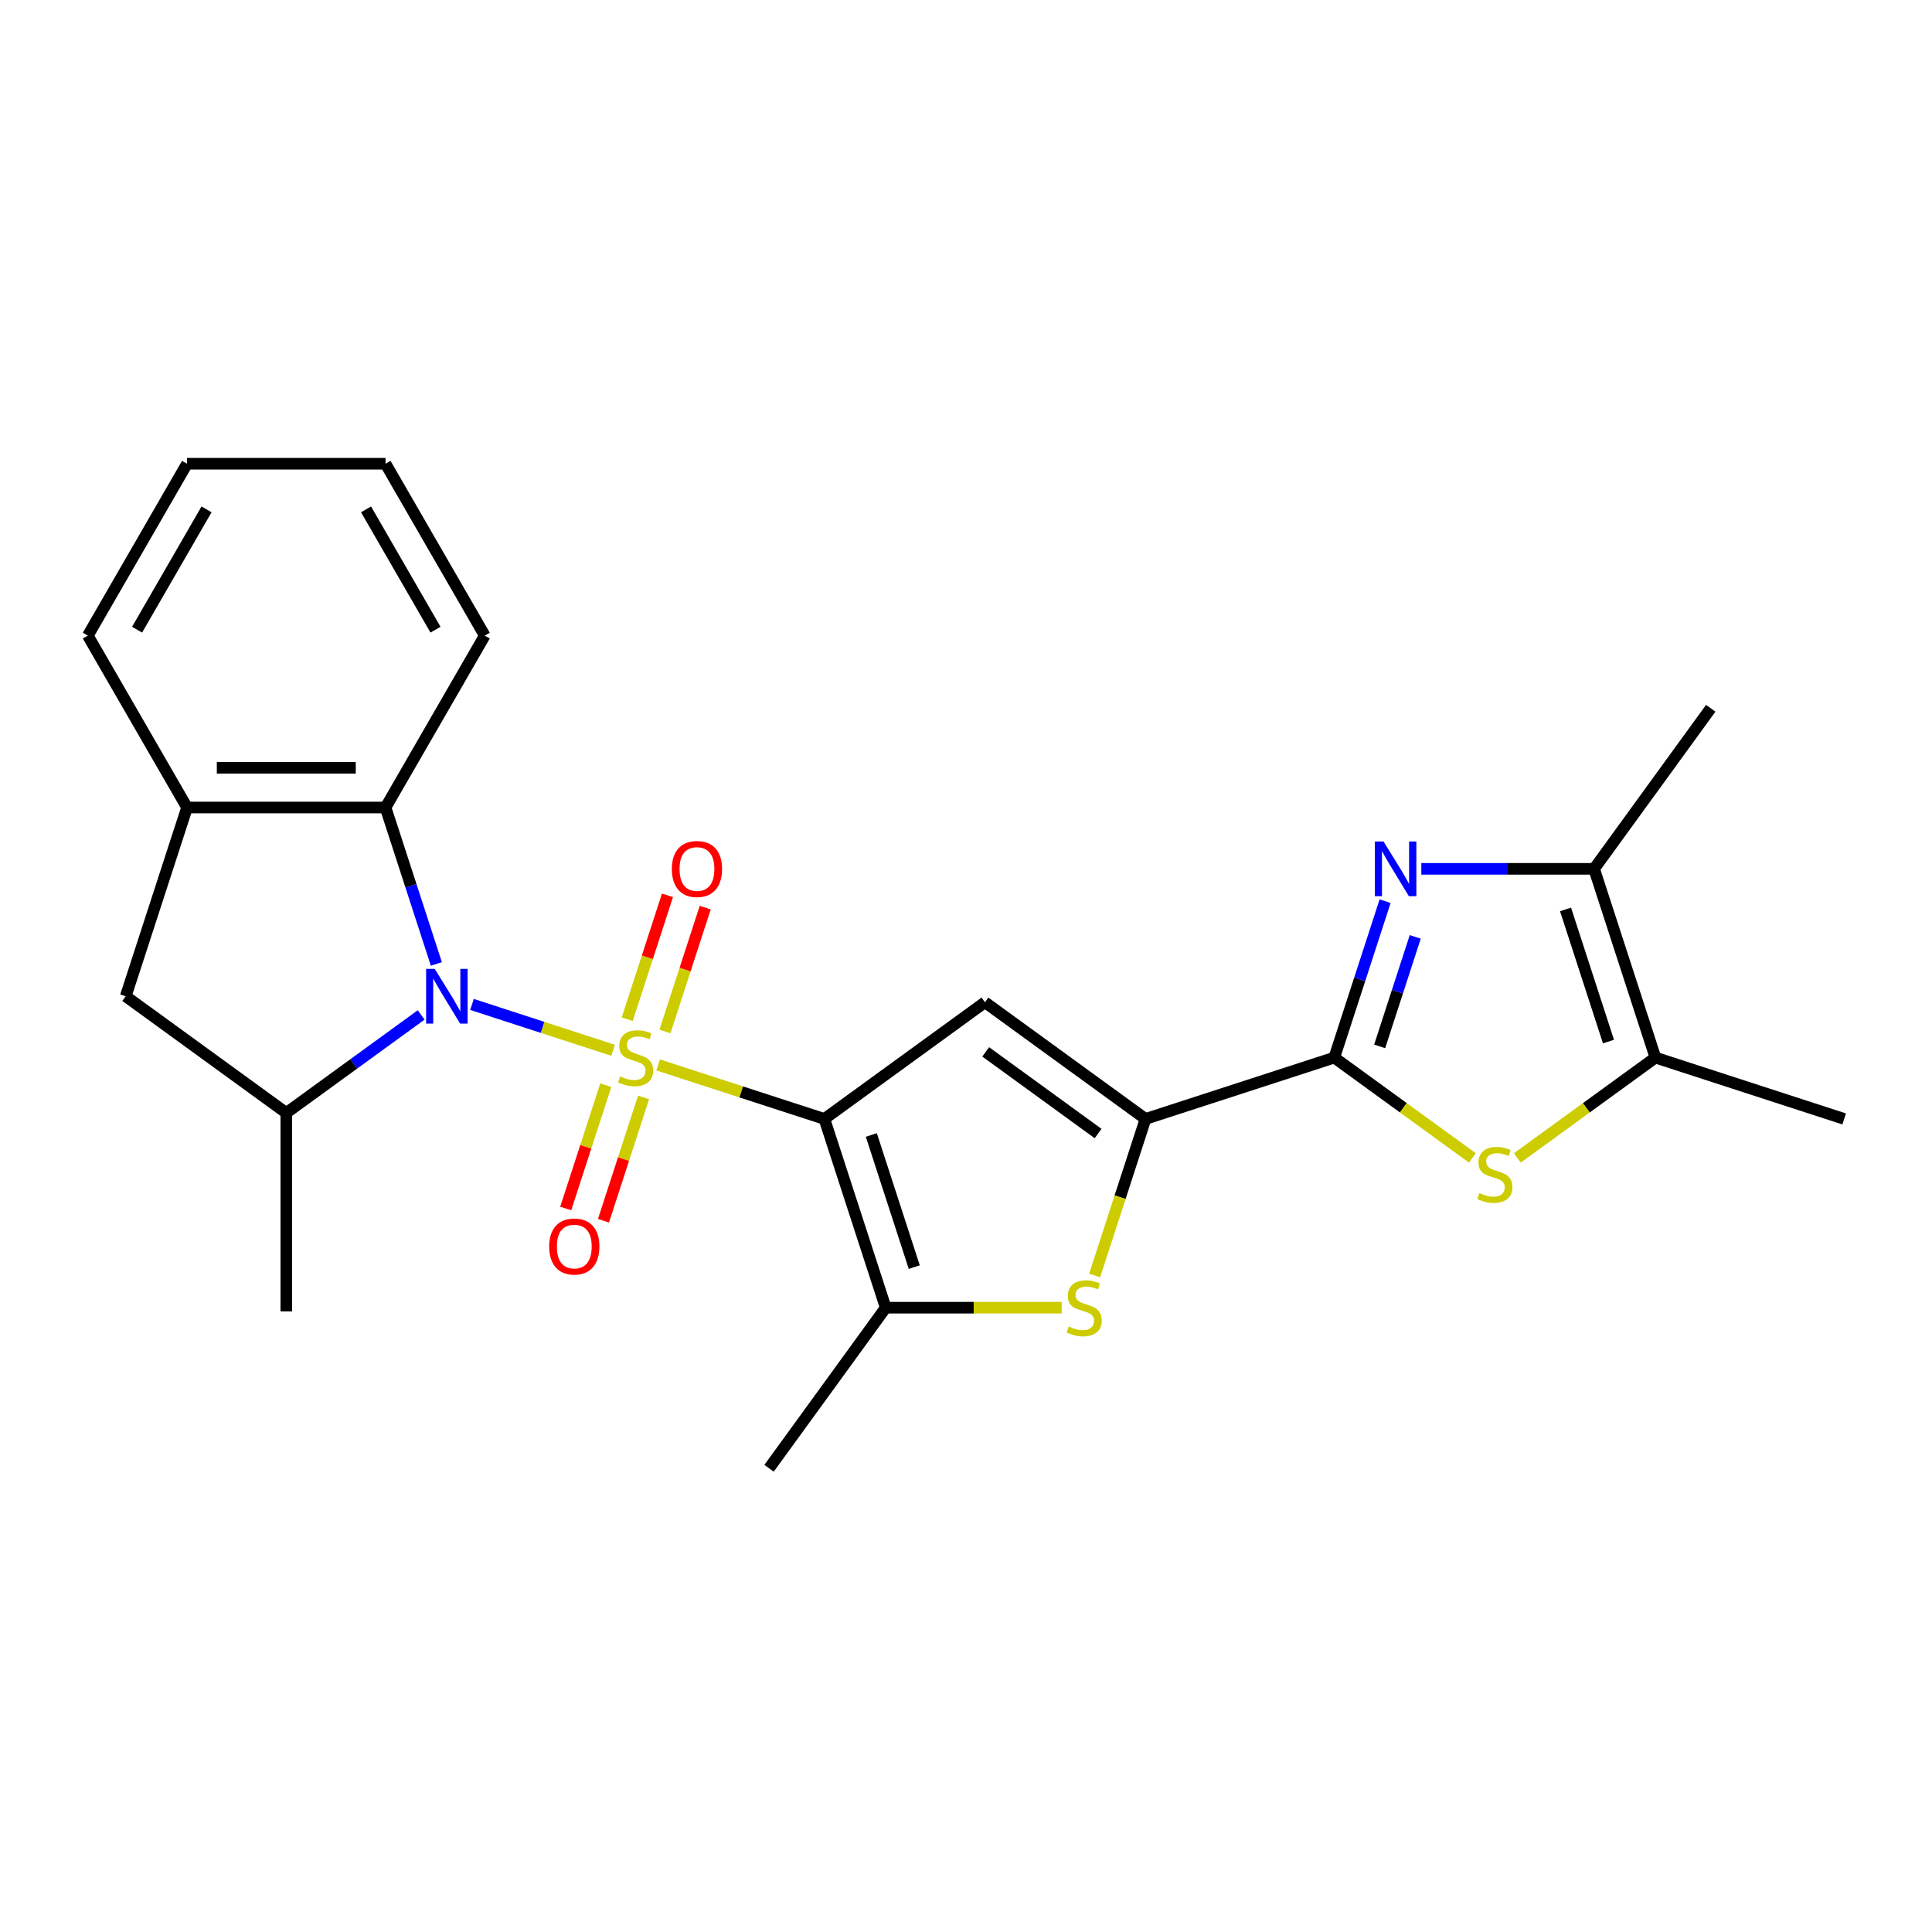 <?xml version='1.0' encoding='iso-8859-1'?>
<svg version='1.1' baseProfile='full'
              xmlns='http://www.w3.org/2000/svg'
                      xmlns:rdkit='http://www.rdkit.org/xml'
                      xmlns:xlink='http://www.w3.org/1999/xlink'
                  xml:space='preserve'
width='1000px' height='1000px' viewBox='0 0 1000 1000'>
<!-- END OF HEADER -->
<rect style='opacity:1.0;fill:#FFFFFF;stroke:none' width='1000' height='1000' x='0' y='0'> </rect>
<path class='bond-0' d='M 340.646,551.196 L 383.672,565.177' style='fill:none;fill-rule:evenodd;stroke:#CCCC00;stroke-width:6px;stroke-linecap:butt;stroke-linejoin:miter;stroke-opacity:1' />
<path class='bond-0' d='M 383.672,565.177 L 426.699,579.157' style='fill:none;fill-rule:evenodd;stroke:#000000;stroke-width:6px;stroke-linecap:butt;stroke-linejoin:miter;stroke-opacity:1' />
<path class='bond-1' d='M 317.349,543.627 L 280.823,531.759' style='fill:none;fill-rule:evenodd;stroke:#CCCC00;stroke-width:6px;stroke-linecap:butt;stroke-linejoin:miter;stroke-opacity:1' />
<path class='bond-1' d='M 280.823,531.759 L 244.297,519.891' style='fill:none;fill-rule:evenodd;stroke:#0000FF;stroke-width:6px;stroke-linecap:butt;stroke-linejoin:miter;stroke-opacity:1' />
<path class='bond-14' d='M 344.19,533.898 L 354.607,501.836' style='fill:none;fill-rule:evenodd;stroke:#CCCC00;stroke-width:6px;stroke-linecap:butt;stroke-linejoin:miter;stroke-opacity:1' />
<path class='bond-14' d='M 354.607,501.836 L 365.025,469.774' style='fill:none;fill-rule:evenodd;stroke:#FF0000;stroke-width:6px;stroke-linecap:butt;stroke-linejoin:miter;stroke-opacity:1' />
<path class='bond-14' d='M 324.649,527.549 L 335.067,495.487' style='fill:none;fill-rule:evenodd;stroke:#CCCC00;stroke-width:6px;stroke-linecap:butt;stroke-linejoin:miter;stroke-opacity:1' />
<path class='bond-14' d='M 335.067,495.487 L 345.485,463.425' style='fill:none;fill-rule:evenodd;stroke:#FF0000;stroke-width:6px;stroke-linecap:butt;stroke-linejoin:miter;stroke-opacity:1' />
<path class='bond-15' d='M 313.558,561.685 L 303.189,593.598' style='fill:none;fill-rule:evenodd;stroke:#CCCC00;stroke-width:6px;stroke-linecap:butt;stroke-linejoin:miter;stroke-opacity:1' />
<path class='bond-15' d='M 303.189,593.598 L 292.82,625.51' style='fill:none;fill-rule:evenodd;stroke:#FF0000;stroke-width:6px;stroke-linecap:butt;stroke-linejoin:miter;stroke-opacity:1' />
<path class='bond-15' d='M 333.098,568.034 L 322.729,599.947' style='fill:none;fill-rule:evenodd;stroke:#CCCC00;stroke-width:6px;stroke-linecap:butt;stroke-linejoin:miter;stroke-opacity:1' />
<path class='bond-15' d='M 322.729,599.947 L 312.36,631.859' style='fill:none;fill-rule:evenodd;stroke:#FF0000;stroke-width:6px;stroke-linecap:butt;stroke-linejoin:miter;stroke-opacity:1' />
<path class='bond-2' d='M 426.699,579.157 L 509.81,518.774' style='fill:none;fill-rule:evenodd;stroke:#000000;stroke-width:6px;stroke-linecap:butt;stroke-linejoin:miter;stroke-opacity:1' />
<path class='bond-6' d='M 426.699,579.157 L 458.445,676.859' style='fill:none;fill-rule:evenodd;stroke:#000000;stroke-width:6px;stroke-linecap:butt;stroke-linejoin:miter;stroke-opacity:1' />
<path class='bond-6' d='M 451.002,587.463 L 473.223,655.855' style='fill:none;fill-rule:evenodd;stroke:#000000;stroke-width:6px;stroke-linecap:butt;stroke-linejoin:miter;stroke-opacity:1' />
<path class='bond-10' d='M 217.987,525.335 L 183.086,550.692' style='fill:none;fill-rule:evenodd;stroke:#0000FF;stroke-width:6px;stroke-linecap:butt;stroke-linejoin:miter;stroke-opacity:1' />
<path class='bond-10' d='M 183.086,550.692 L 148.185,576.05' style='fill:none;fill-rule:evenodd;stroke:#000000;stroke-width:6px;stroke-linecap:butt;stroke-linejoin:miter;stroke-opacity:1' />
<path class='bond-11' d='M 225.86,498.938 L 212.705,458.451' style='fill:none;fill-rule:evenodd;stroke:#0000FF;stroke-width:6px;stroke-linecap:butt;stroke-linejoin:miter;stroke-opacity:1' />
<path class='bond-11' d='M 212.705,458.451 L 199.55,417.964' style='fill:none;fill-rule:evenodd;stroke:#000000;stroke-width:6px;stroke-linecap:butt;stroke-linejoin:miter;stroke-opacity:1' />
<path class='bond-4' d='M 509.81,518.774 L 592.92,579.157' style='fill:none;fill-rule:evenodd;stroke:#000000;stroke-width:6px;stroke-linecap:butt;stroke-linejoin:miter;stroke-opacity:1' />
<path class='bond-4' d='M 510.2,544.453 L 568.377,586.722' style='fill:none;fill-rule:evenodd;stroke:#000000;stroke-width:6px;stroke-linecap:butt;stroke-linejoin:miter;stroke-opacity:1' />
<path class='bond-3' d='M 690.622,547.412 L 592.92,579.157' style='fill:none;fill-rule:evenodd;stroke:#000000;stroke-width:6px;stroke-linecap:butt;stroke-linejoin:miter;stroke-opacity:1' />
<path class='bond-5' d='M 690.622,547.412 L 703.777,506.925' style='fill:none;fill-rule:evenodd;stroke:#000000;stroke-width:6px;stroke-linecap:butt;stroke-linejoin:miter;stroke-opacity:1' />
<path class='bond-5' d='M 703.777,506.925 L 716.932,466.438' style='fill:none;fill-rule:evenodd;stroke:#0000FF;stroke-width:6px;stroke-linecap:butt;stroke-linejoin:miter;stroke-opacity:1' />
<path class='bond-5' d='M 714.109,541.615 L 723.318,513.274' style='fill:none;fill-rule:evenodd;stroke:#000000;stroke-width:6px;stroke-linecap:butt;stroke-linejoin:miter;stroke-opacity:1' />
<path class='bond-5' d='M 723.318,513.274 L 732.526,484.933' style='fill:none;fill-rule:evenodd;stroke:#0000FF;stroke-width:6px;stroke-linecap:butt;stroke-linejoin:miter;stroke-opacity:1' />
<path class='bond-8' d='M 690.622,547.412 L 726.354,573.372' style='fill:none;fill-rule:evenodd;stroke:#000000;stroke-width:6px;stroke-linecap:butt;stroke-linejoin:miter;stroke-opacity:1' />
<path class='bond-8' d='M 726.354,573.372 L 762.085,599.332' style='fill:none;fill-rule:evenodd;stroke:#CCCC00;stroke-width:6px;stroke-linecap:butt;stroke-linejoin:miter;stroke-opacity:1' />
<path class='bond-26' d='M 592.92,579.157 L 579.759,619.664' style='fill:none;fill-rule:evenodd;stroke:#000000;stroke-width:6px;stroke-linecap:butt;stroke-linejoin:miter;stroke-opacity:1' />
<path class='bond-26' d='M 579.759,619.664 L 566.597,660.171' style='fill:none;fill-rule:evenodd;stroke:#CCCC00;stroke-width:6px;stroke-linecap:butt;stroke-linejoin:miter;stroke-opacity:1' />
<path class='bond-9' d='M 735.676,449.71 L 780.387,449.71' style='fill:none;fill-rule:evenodd;stroke:#0000FF;stroke-width:6px;stroke-linecap:butt;stroke-linejoin:miter;stroke-opacity:1' />
<path class='bond-9' d='M 780.387,449.71 L 825.098,449.71' style='fill:none;fill-rule:evenodd;stroke:#000000;stroke-width:6px;stroke-linecap:butt;stroke-linejoin:miter;stroke-opacity:1' />
<path class='bond-7' d='M 458.445,676.859 L 503.986,676.859' style='fill:none;fill-rule:evenodd;stroke:#000000;stroke-width:6px;stroke-linecap:butt;stroke-linejoin:miter;stroke-opacity:1' />
<path class='bond-7' d='M 503.986,676.859 L 549.527,676.859' style='fill:none;fill-rule:evenodd;stroke:#CCCC00;stroke-width:6px;stroke-linecap:butt;stroke-linejoin:miter;stroke-opacity:1' />
<path class='bond-17' d='M 458.445,676.859 L 398.062,759.97' style='fill:none;fill-rule:evenodd;stroke:#000000;stroke-width:6px;stroke-linecap:butt;stroke-linejoin:miter;stroke-opacity:1' />
<path class='bond-12' d='M 785.381,599.332 L 821.112,573.372' style='fill:none;fill-rule:evenodd;stroke:#CCCC00;stroke-width:6px;stroke-linecap:butt;stroke-linejoin:miter;stroke-opacity:1' />
<path class='bond-12' d='M 821.112,573.372 L 856.843,547.412' style='fill:none;fill-rule:evenodd;stroke:#000000;stroke-width:6px;stroke-linecap:butt;stroke-linejoin:miter;stroke-opacity:1' />
<path class='bond-18' d='M 825.098,449.71 L 885.481,366.599' style='fill:none;fill-rule:evenodd;stroke:#000000;stroke-width:6px;stroke-linecap:butt;stroke-linejoin:miter;stroke-opacity:1' />
<path class='bond-28' d='M 825.098,449.71 L 856.843,547.412' style='fill:none;fill-rule:evenodd;stroke:#000000;stroke-width:6px;stroke-linecap:butt;stroke-linejoin:miter;stroke-opacity:1' />
<path class='bond-28' d='M 810.319,470.714 L 832.541,539.105' style='fill:none;fill-rule:evenodd;stroke:#000000;stroke-width:6px;stroke-linecap:butt;stroke-linejoin:miter;stroke-opacity:1' />
<path class='bond-16' d='M 148.185,576.05 L 65.074,515.666' style='fill:none;fill-rule:evenodd;stroke:#000000;stroke-width:6px;stroke-linecap:butt;stroke-linejoin:miter;stroke-opacity:1' />
<path class='bond-19' d='M 148.185,576.05 L 148.185,678.78' style='fill:none;fill-rule:evenodd;stroke:#000000;stroke-width:6px;stroke-linecap:butt;stroke-linejoin:miter;stroke-opacity:1' />
<path class='bond-13' d='M 199.55,417.964 L 96.82,417.964' style='fill:none;fill-rule:evenodd;stroke:#000000;stroke-width:6px;stroke-linecap:butt;stroke-linejoin:miter;stroke-opacity:1' />
<path class='bond-13' d='M 184.14,397.418 L 112.229,397.418' style='fill:none;fill-rule:evenodd;stroke:#000000;stroke-width:6px;stroke-linecap:butt;stroke-linejoin:miter;stroke-opacity:1' />
<path class='bond-21' d='M 199.55,417.964 L 250.915,328.997' style='fill:none;fill-rule:evenodd;stroke:#000000;stroke-width:6px;stroke-linecap:butt;stroke-linejoin:miter;stroke-opacity:1' />
<path class='bond-20' d='M 856.843,547.412 L 954.545,579.157' style='fill:none;fill-rule:evenodd;stroke:#000000;stroke-width:6px;stroke-linecap:butt;stroke-linejoin:miter;stroke-opacity:1' />
<path class='bond-22' d='M 96.82,417.964 L 45.455,328.997' style='fill:none;fill-rule:evenodd;stroke:#000000;stroke-width:6px;stroke-linecap:butt;stroke-linejoin:miter;stroke-opacity:1' />
<path class='bond-25' d='M 96.82,417.964 L 65.074,515.666' style='fill:none;fill-rule:evenodd;stroke:#000000;stroke-width:6px;stroke-linecap:butt;stroke-linejoin:miter;stroke-opacity:1' />
<path class='bond-23' d='M 250.915,328.997 L 199.55,240.03' style='fill:none;fill-rule:evenodd;stroke:#000000;stroke-width:6px;stroke-linecap:butt;stroke-linejoin:miter;stroke-opacity:1' />
<path class='bond-23' d='M 225.417,325.925 L 189.461,263.648' style='fill:none;fill-rule:evenodd;stroke:#000000;stroke-width:6px;stroke-linecap:butt;stroke-linejoin:miter;stroke-opacity:1' />
<path class='bond-27' d='M 45.455,328.997 L 96.82,240.03' style='fill:none;fill-rule:evenodd;stroke:#000000;stroke-width:6px;stroke-linecap:butt;stroke-linejoin:miter;stroke-opacity:1' />
<path class='bond-27' d='M 70.953,325.925 L 106.908,263.648' style='fill:none;fill-rule:evenodd;stroke:#000000;stroke-width:6px;stroke-linecap:butt;stroke-linejoin:miter;stroke-opacity:1' />
<path class='bond-24' d='M 199.55,240.03 L 96.82,240.03' style='fill:none;fill-rule:evenodd;stroke:#000000;stroke-width:6px;stroke-linecap:butt;stroke-linejoin:miter;stroke-opacity:1' />
<path  class='atom-0' d='M 320.997 557.132
Q 321.317 557.252, 322.637 557.812
Q 323.957 558.372, 325.397 558.732
Q 326.877 559.052, 328.317 559.052
Q 330.997 559.052, 332.557 557.772
Q 334.117 556.452, 334.117 554.172
Q 334.117 552.612, 333.317 551.652
Q 332.557 550.692, 331.357 550.172
Q 330.157 549.652, 328.157 549.052
Q 325.637 548.292, 324.117 547.572
Q 322.637 546.852, 321.557 545.332
Q 320.517 543.812, 320.517 541.252
Q 320.517 537.692, 322.917 535.492
Q 325.357 533.292, 330.157 533.292
Q 333.437 533.292, 337.157 534.852
L 336.237 537.932
Q 332.837 536.532, 330.277 536.532
Q 327.517 536.532, 325.997 537.692
Q 324.477 538.812, 324.517 540.772
Q 324.517 542.292, 325.277 543.212
Q 326.077 544.132, 327.197 544.652
Q 328.357 545.172, 330.277 545.772
Q 332.837 546.572, 334.357 547.372
Q 335.877 548.172, 336.957 549.812
Q 338.077 551.412, 338.077 554.172
Q 338.077 558.092, 335.437 560.212
Q 332.837 562.292, 328.477 562.292
Q 325.957 562.292, 324.037 561.732
Q 322.157 561.212, 319.917 560.292
L 320.997 557.132
' fill='#CCCC00'/>
<path  class='atom-2' d='M 225.035 501.506
L 234.315 516.506
Q 235.235 517.986, 236.715 520.666
Q 238.195 523.346, 238.275 523.506
L 238.275 501.506
L 242.035 501.506
L 242.035 529.826
L 238.155 529.826
L 228.195 513.426
Q 227.035 511.506, 225.795 509.306
Q 224.595 507.106, 224.235 506.426
L 224.235 529.826
L 220.555 529.826
L 220.555 501.506
L 225.035 501.506
' fill='#0000FF'/>
<path  class='atom-6' d='M 716.108 435.55
L 725.388 450.55
Q 726.308 452.03, 727.788 454.71
Q 729.268 457.39, 729.348 457.55
L 729.348 435.55
L 733.108 435.55
L 733.108 463.87
L 729.228 463.87
L 719.268 447.47
Q 718.108 445.55, 716.868 443.35
Q 715.668 441.15, 715.308 440.47
L 715.308 463.87
L 711.628 463.87
L 711.628 435.55
L 716.108 435.55
' fill='#0000FF'/>
<path  class='atom-8' d='M 553.175 686.579
Q 553.495 686.699, 554.815 687.259
Q 556.135 687.819, 557.575 688.179
Q 559.055 688.499, 560.495 688.499
Q 563.175 688.499, 564.735 687.219
Q 566.295 685.899, 566.295 683.619
Q 566.295 682.059, 565.495 681.099
Q 564.735 680.139, 563.535 679.619
Q 562.335 679.099, 560.335 678.499
Q 557.815 677.739, 556.295 677.019
Q 554.815 676.299, 553.735 674.779
Q 552.695 673.259, 552.695 670.699
Q 552.695 667.139, 555.095 664.939
Q 557.535 662.739, 562.335 662.739
Q 565.615 662.739, 569.335 664.299
L 568.415 667.379
Q 565.015 665.979, 562.455 665.979
Q 559.695 665.979, 558.175 667.139
Q 556.655 668.259, 556.695 670.219
Q 556.695 671.739, 557.455 672.659
Q 558.255 673.579, 559.375 674.099
Q 560.535 674.619, 562.455 675.219
Q 565.015 676.019, 566.535 676.819
Q 568.055 677.619, 569.135 679.259
Q 570.255 680.859, 570.255 683.619
Q 570.255 687.539, 567.615 689.659
Q 565.015 691.739, 560.655 691.739
Q 558.135 691.739, 556.215 691.179
Q 554.335 690.659, 552.095 689.739
L 553.175 686.579
' fill='#CCCC00'/>
<path  class='atom-9' d='M 765.733 617.515
Q 766.053 617.635, 767.373 618.195
Q 768.693 618.755, 770.133 619.115
Q 771.613 619.435, 773.053 619.435
Q 775.733 619.435, 777.293 618.155
Q 778.853 616.835, 778.853 614.555
Q 778.853 612.995, 778.053 612.035
Q 777.293 611.075, 776.093 610.555
Q 774.893 610.035, 772.893 609.435
Q 770.373 608.675, 768.853 607.955
Q 767.373 607.235, 766.293 605.715
Q 765.253 604.195, 765.253 601.635
Q 765.253 598.075, 767.653 595.875
Q 770.093 593.675, 774.893 593.675
Q 778.173 593.675, 781.893 595.235
L 780.973 598.315
Q 777.573 596.915, 775.013 596.915
Q 772.253 596.915, 770.733 598.075
Q 769.213 599.195, 769.253 601.155
Q 769.253 602.675, 770.013 603.595
Q 770.813 604.515, 771.933 605.035
Q 773.093 605.555, 775.013 606.155
Q 777.573 606.955, 779.093 607.755
Q 780.613 608.555, 781.693 610.195
Q 782.813 611.795, 782.813 614.555
Q 782.813 618.475, 780.173 620.595
Q 777.573 622.675, 773.213 622.675
Q 770.693 622.675, 768.773 622.115
Q 766.893 621.595, 764.653 620.675
L 765.733 617.515
' fill='#CCCC00'/>
<path  class='atom-15' d='M 347.743 449.79
Q 347.743 442.99, 351.103 439.19
Q 354.463 435.39, 360.743 435.39
Q 367.023 435.39, 370.383 439.19
Q 373.743 442.99, 373.743 449.79
Q 373.743 456.67, 370.343 460.59
Q 366.943 464.47, 360.743 464.47
Q 354.503 464.47, 351.103 460.59
Q 347.743 456.71, 347.743 449.79
M 360.743 461.27
Q 365.063 461.27, 367.383 458.39
Q 369.743 455.47, 369.743 449.79
Q 369.743 444.23, 367.383 441.43
Q 365.063 438.59, 360.743 438.59
Q 356.423 438.59, 354.063 441.39
Q 351.743 444.19, 351.743 449.79
Q 351.743 455.51, 354.063 458.39
Q 356.423 461.27, 360.743 461.27
' fill='#FF0000'/>
<path  class='atom-16' d='M 284.252 645.194
Q 284.252 638.394, 287.612 634.594
Q 290.972 630.794, 297.252 630.794
Q 303.532 630.794, 306.892 634.594
Q 310.252 638.394, 310.252 645.194
Q 310.252 652.074, 306.852 655.994
Q 303.452 659.874, 297.252 659.874
Q 291.012 659.874, 287.612 655.994
Q 284.252 652.114, 284.252 645.194
M 297.252 656.674
Q 301.572 656.674, 303.892 653.794
Q 306.252 650.874, 306.252 645.194
Q 306.252 639.634, 303.892 636.834
Q 301.572 633.994, 297.252 633.994
Q 292.932 633.994, 290.572 636.794
Q 288.252 639.594, 288.252 645.194
Q 288.252 650.914, 290.572 653.794
Q 292.932 656.674, 297.252 656.674
' fill='#FF0000'/>
</svg>
